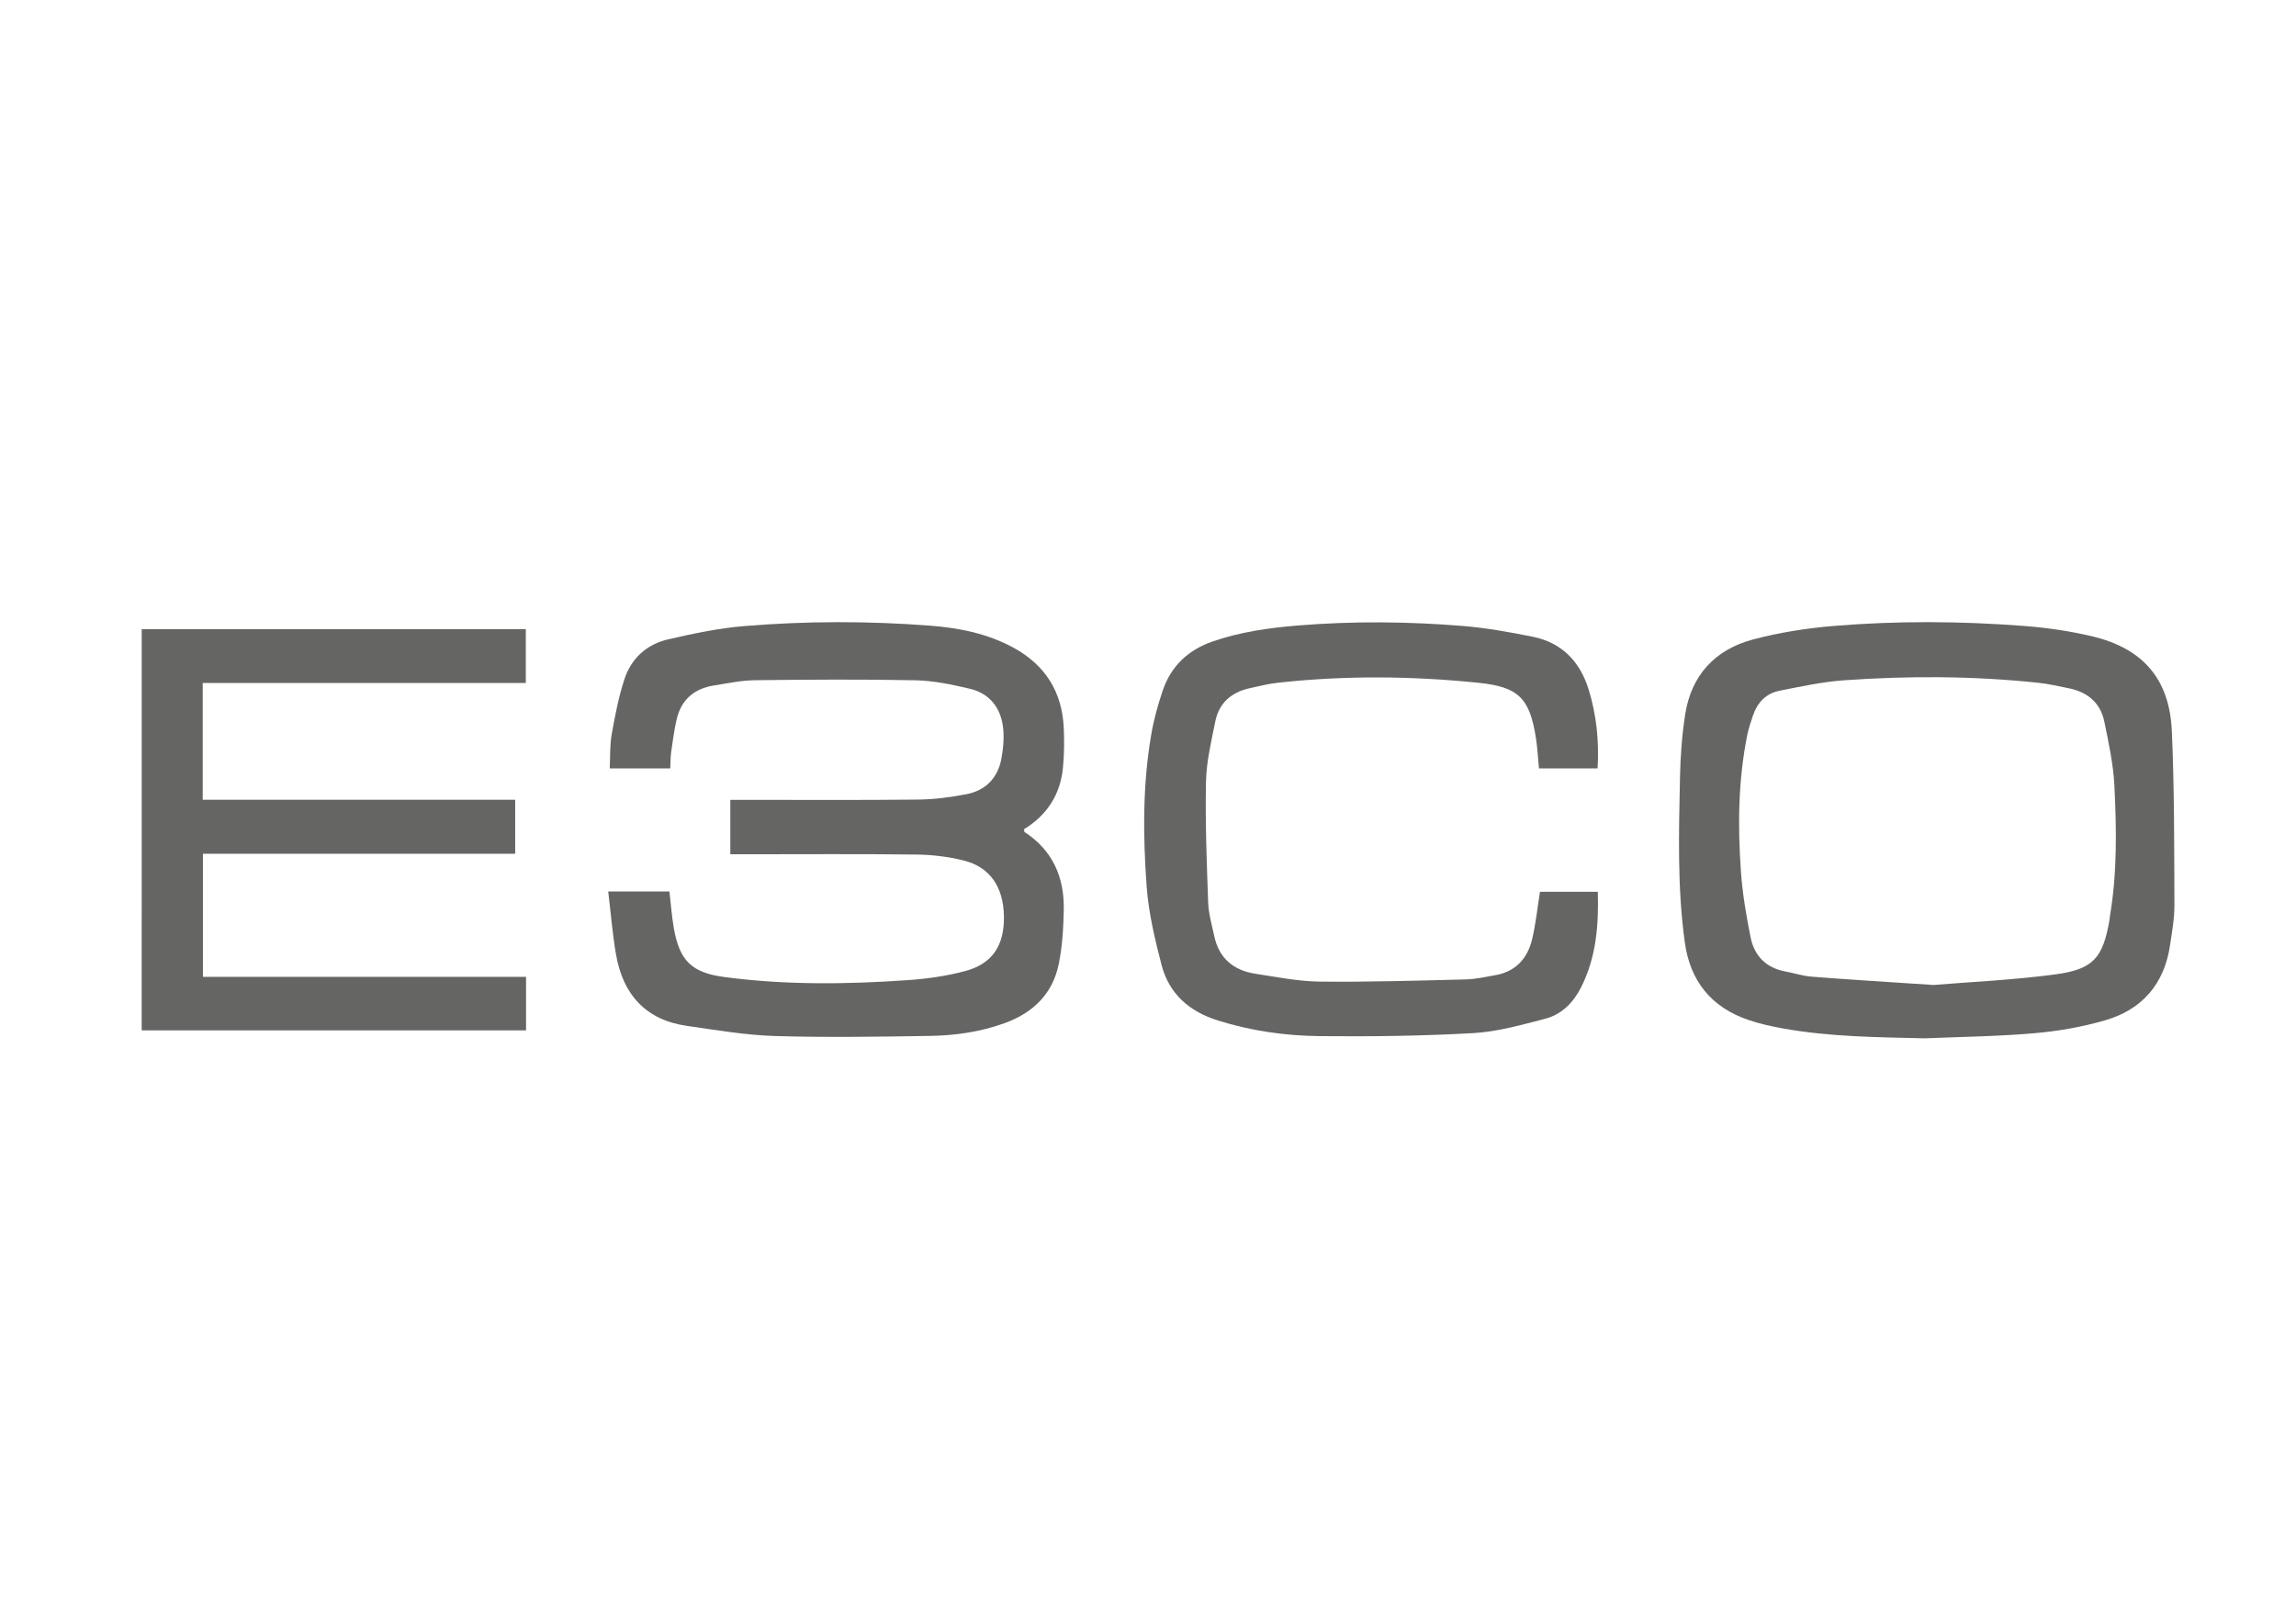 <?xml version="1.0" encoding="UTF-8"?> <!-- Generator: Adobe Illustrator 25.2.3, SVG Export Plug-In . SVG Version: 6.00 Build 0) --> <svg xmlns="http://www.w3.org/2000/svg" xmlns:xlink="http://www.w3.org/1999/xlink" id="Layer_1" x="0px" y="0px" viewBox="0 0 841.89 595.28" style="enable-background:new 0 0 841.89 595.28;" xml:space="preserve"> <style type="text/css"> .st0{fill:#656564;} </style> <g id="ЕЗСО"> <path class="st0" d="M223.02,326.83c8.33,0,15.26,0,22.45,0c0.53,4.6,0.84,9.03,1.6,13.39c2.08,11.97,6.52,16.38,18.52,17.97 c22.35,2.97,44.8,2.7,67.23,1.15c7.08-0.49,14.25-1.51,21.09-3.33c10.03-2.67,14.4-9.48,14.21-20.11 c-0.2-10.77-5.12-18.05-14.83-20.45c-5.59-1.38-11.48-2.09-17.24-2.16c-20.8-0.25-41.61-0.1-62.41-0.1c-1.82,0-3.64,0-5.85,0 c0-6.64,0-13,0-19.95c1.89,0,3.66,0,5.43,0c21.14,0,42.27,0.13,63.41-0.1c5.93-0.07,11.93-0.85,17.77-1.98 c7.02-1.36,11.5-5.98,12.79-13.03c0.71-3.87,1.08-7.98,0.56-11.84c-0.94-7.01-5.05-12.1-12.04-13.76c-6.6-1.57-13.4-3-20.13-3.13 c-19.61-0.4-39.23-0.25-58.85-0.02c-4.95,0.06-9.89,1.13-14.82,1.9c-7.31,1.13-12.14,5.2-13.81,12.51 c-0.89,3.87-1.42,7.82-1.98,11.76c-0.27,1.93-0.24,3.91-0.35,6.16c-7.35,0-14.41,0-22.19,0c0.21-4.3,0-8.45,0.71-12.44 c1.21-6.83,2.52-13.72,4.68-20.29c2.49-7.57,8.14-12.75,15.9-14.55c9.19-2.13,18.53-4.11,27.91-4.89 c22.74-1.89,45.55-1.91,68.31-0.16c10.65,0.82,21.07,2.9,30.61,8.12c11.62,6.37,17.77,16.22,18.36,29.41 c0.22,4.81,0.16,9.67-0.29,14.46c-0.93,9.91-5.87,17.5-14.28,22.63c0.09,0.52,0.04,0.94,0.2,1.04 c10.31,6.71,14.59,16.57,14.37,28.47c-0.12,6.6-0.52,13.3-1.81,19.76c-2.19,11.03-9.39,18.02-19.85,21.82 c-8.85,3.22-18.09,4.54-27.4,4.69c-18.97,0.3-37.95,0.61-56.9,0.04c-10.74-0.32-21.46-2.19-32.14-3.7 c-15.16-2.14-23.52-11.48-26.08-26.17C224.59,342.49,224,334.9,223.02,326.83z"></path> <path class="st0" d="M705.83,380.67c-17.48-0.41-34.95-0.53-52.21-3.65c-4.24-0.76-8.49-1.71-12.55-3.1 c-13.56-4.63-21.31-14.2-23.28-28.38c-2.81-20.19-2.19-40.49-1.77-60.76c0.16-7.62,0.72-15.3,1.89-22.83 c2.24-14.44,11-23.82,24.88-27.51c9.57-2.54,19.52-4.11,29.4-4.94c23.23-1.95,46.54-1.8,69.78-0.03 c8.41,0.64,16.87,1.85,25.08,3.79c18.66,4.41,28.46,15.63,29.31,34.71c0.95,21.24,0.86,42.54,0.95,63.81 c0.02,4.95-0.89,9.92-1.62,14.84c-2.09,14.07-10.16,23.45-23.62,27.39c-8.39,2.45-17.17,4-25.89,4.76 C732.77,379.96,719.28,380.1,705.83,380.67z M708.97,361.11c13.78-1.14,29.41-1.82,44.85-3.91c13.86-1.88,17.26-6.14,19.67-19.84 c0.09-0.49,0.08-1,0.17-1.49c2.68-15.85,2.43-31.84,1.64-47.78c-0.39-7.9-2.1-15.77-3.7-23.56c-1.42-6.88-6.16-10.81-12.98-12.19 c-3.74-0.76-7.48-1.63-11.27-2.03c-23.72-2.5-47.49-2.59-71.25-0.9c-7.9,0.56-15.75,2.28-23.55,3.81 c-4.94,0.97-8.15,4.31-9.76,9.06c-0.8,2.35-1.61,4.73-2.1,7.15c-3.35,16.59-3.53,33.38-2.33,50.16c0.58,8.08,1.95,16.14,3.55,24.09 c1.36,6.73,5.64,11.14,12.67,12.46c3.26,0.61,6.48,1.68,9.76,1.93C678.57,359.18,692.83,360.04,708.97,361.11z"></path> <path class="st0" d="M51.96,230.65c46.99,0,93.71,0,140.84,0c0,6.42,0,12.77,0,19.75c-39.45,0-78.8,0-118.47,0 c0,14.51,0,28.38,0,42.8c38.25,0,76.28,0,114.58,0c0,6.77,0,13.02,0,19.81c-38.05,0-76.07,0-114.5,0c0,15.21,0,29.88,0,45.11 c39.45,0,78.81,0,118.48,0c0,6.78,0,13.01,0,19.64c-46.87,0-93.72,0-140.94,0C51.96,328.97,51.96,280.11,51.96,230.65z"></path> <path class="st0" d="M564.68,326.94c6.7,0,13.76,0,21.2,0c0.34,12.25-0.56,24.05-6.15,35.06c-2.83,5.59-7.12,9.93-13.15,11.49 c-8.65,2.24-17.45,4.75-26.29,5.26c-18.75,1.06-37.57,1.29-56.36,1.11c-12.62-0.12-25.15-1.92-37.33-5.73 c-10.51-3.28-17.92-9.75-20.69-20.38c-2.45-9.44-4.75-19.1-5.46-28.78c-1.36-18.57-1.49-37.24,1.69-55.71 c0.92-5.37,2.4-10.7,4.13-15.88c3.04-9.09,9.3-15.08,18.44-18.23c10.15-3.5,20.65-4.97,31.26-5.84 c20.11-1.65,40.25-1.46,60.34,0.17c8.58,0.7,17.12,2.24,25.58,3.93c10.77,2.16,17.47,9.06,20.66,19.47 c2.85,9.3,3.83,18.81,3.25,28.82c-7.26,0-14.31,0-21.5,0c-0.37-3.84-0.55-7.46-1.1-11.03c-2.28-14.73-6.37-18.86-21.16-20.36 c-24.39-2.49-48.81-2.7-73.21-0.04c-3.62,0.39-7.2,1.27-10.76,2.07c-6.6,1.5-11.11,5.44-12.45,12.14 c-1.47,7.31-3.25,14.71-3.41,22.1c-0.3,14.78,0.26,29.59,0.8,44.37c0.15,4.1,1.36,8.17,2.22,12.22c1.74,8.16,7.1,12.6,15.1,13.82 c7.88,1.21,15.8,2.8,23.72,2.88c17.79,0.19,35.59-0.36,53.37-0.8c3.62-0.09,7.24-0.92,10.83-1.55c7.42-1.28,11.79-6.04,13.5-13.03 C563.12,338.87,563.69,333.07,564.68,326.94z"></path> </g> </svg> 